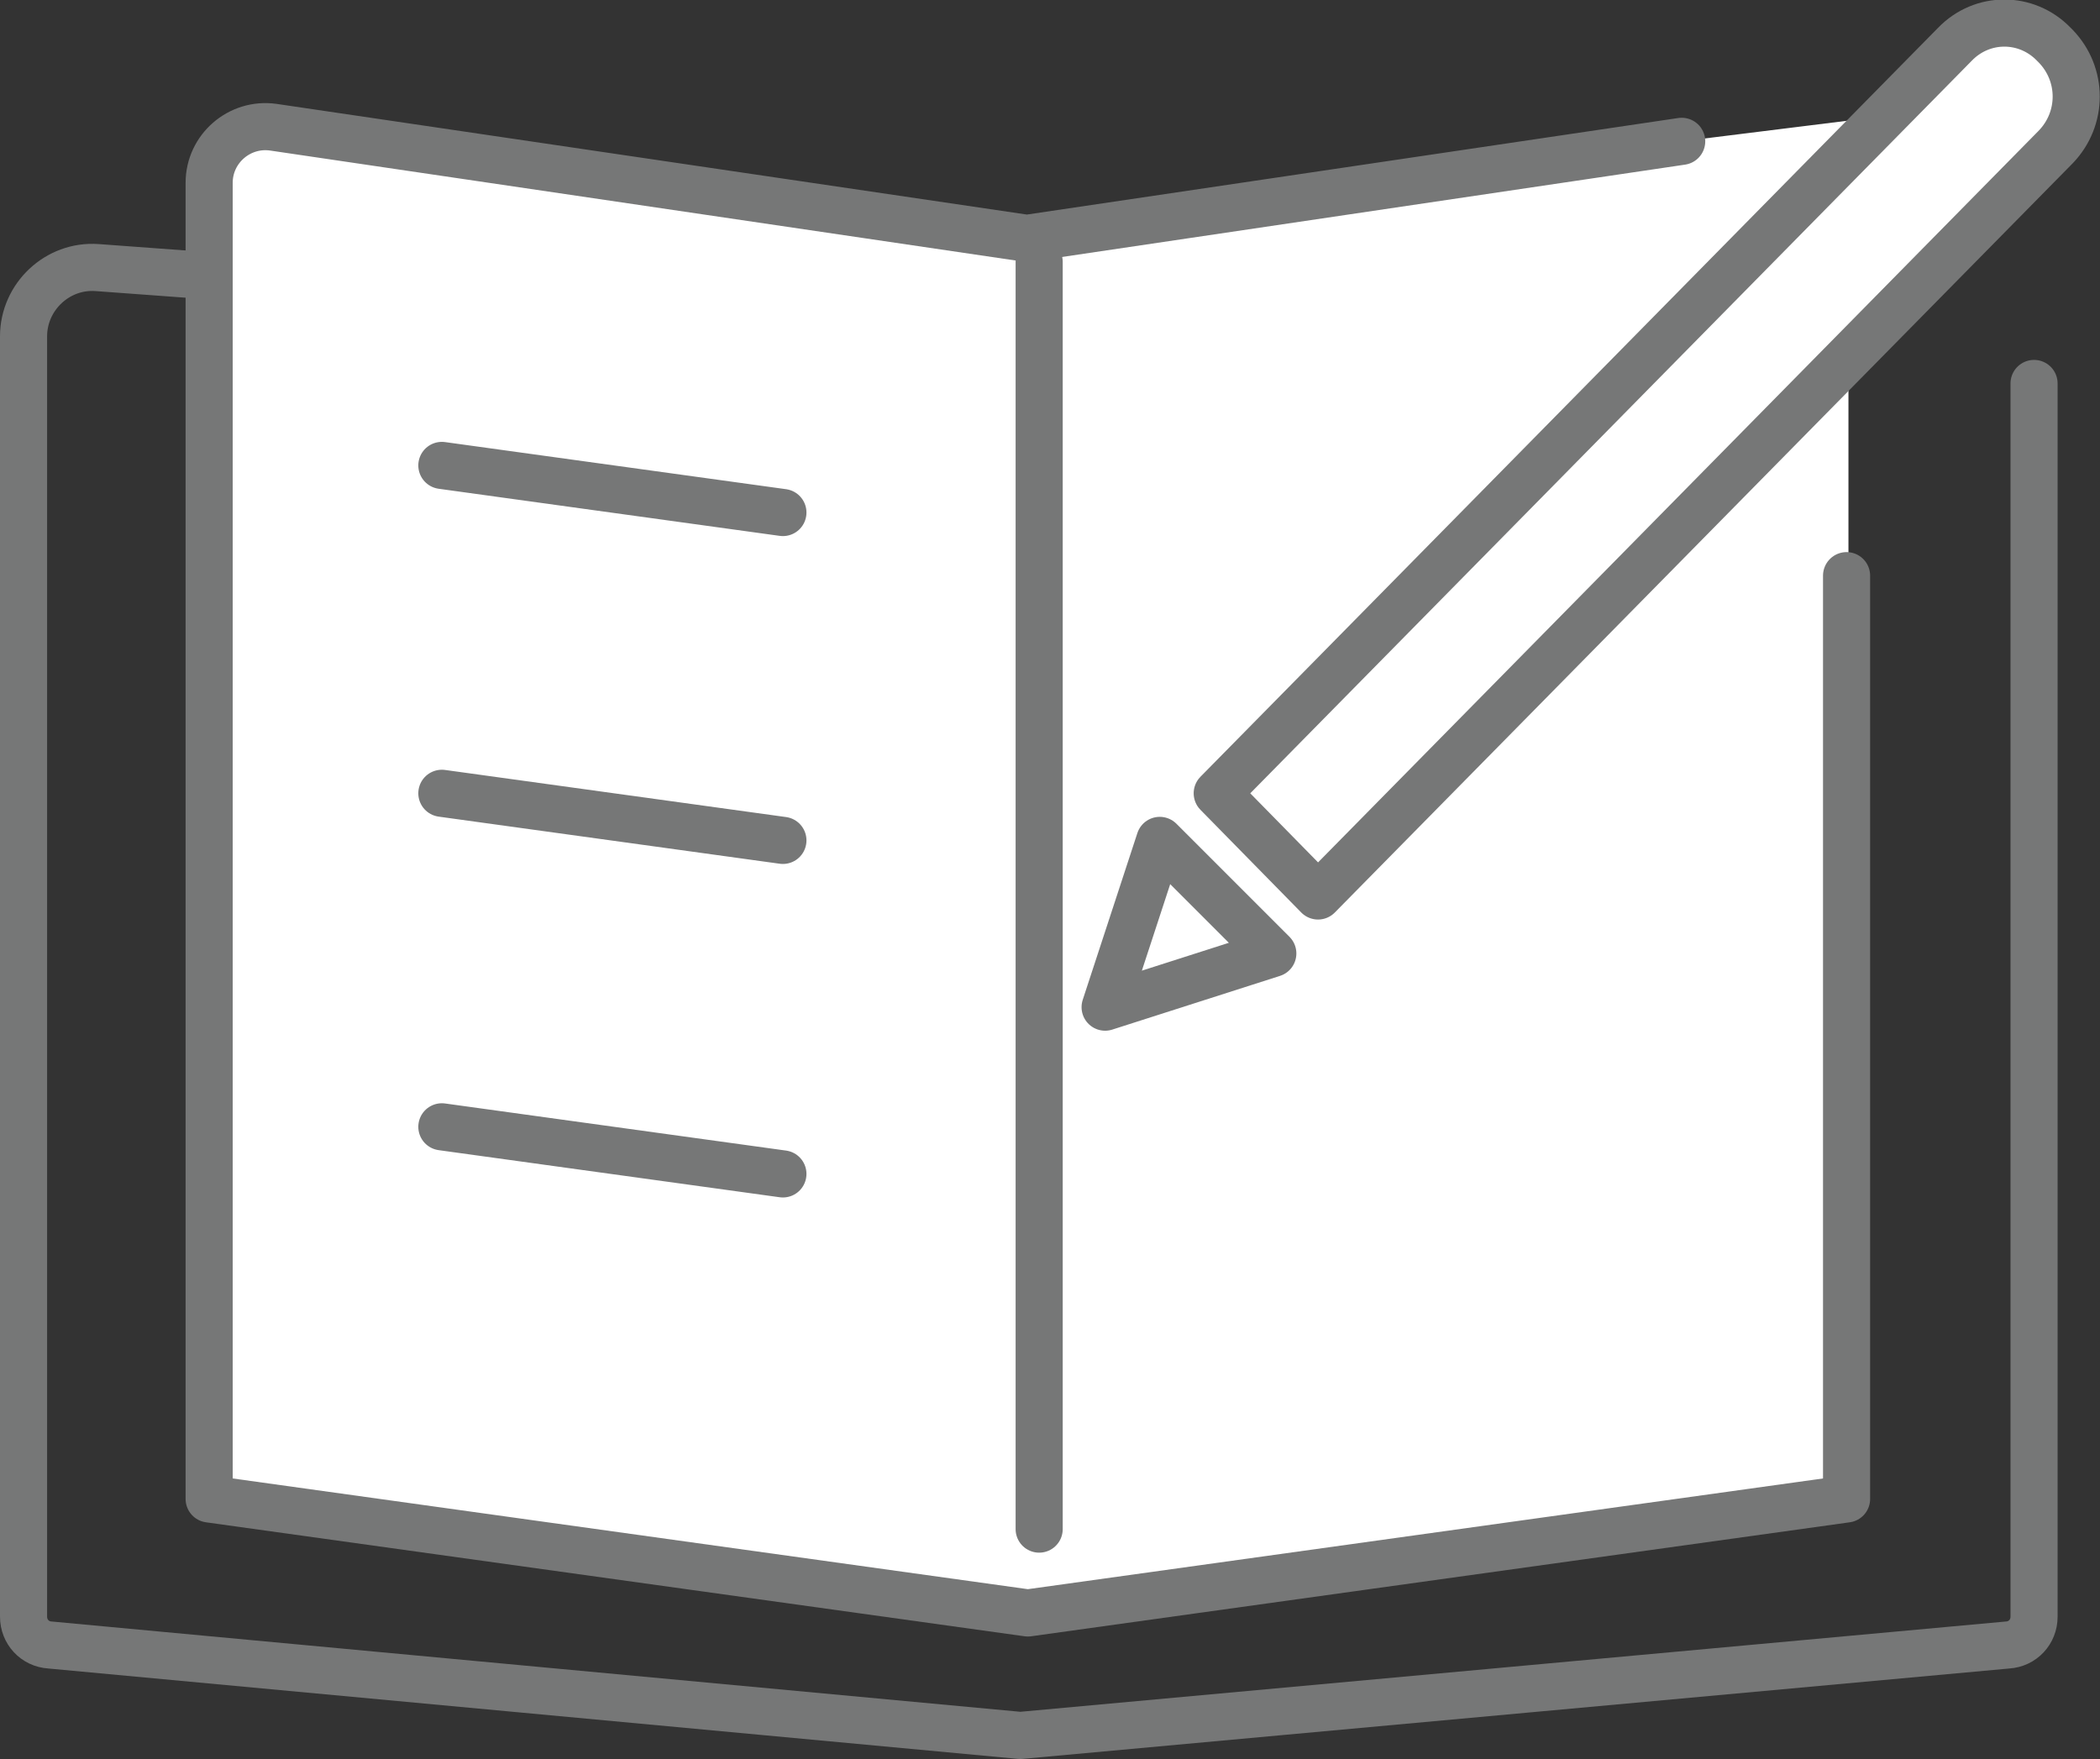 <?xml version="1.0" encoding="utf-8"?>
<!-- Generator: Adobe Illustrator 27.9.5, SVG Export Plug-In . SVG Version: 9.03 Build 54986)  -->
<svg version="1.1" id="レイヤー_1" xmlns="http://www.w3.org/2000/svg" xmlns:xlink="http://www.w3.org/1999/xlink" x="0px"
	 y="0px" viewBox="0 0 222.9 186.7" style="enable-background:new 0 0 222.9 186.7;" xml:space="preserve">
<rect x="0" y="0" width="222.9" height="186.7" fill="#333333" stroke="none"/>
<style type="text/css">
	.st0{fill:none;stroke:#767777;stroke-width:5;stroke-linecap:round;stroke-linejoin:round;stroke-miterlimit:10;}
	.st1{fill:#FFFFFF;}
	.st2{fill:#FFFFFF;stroke:#767777;stroke-width:5;stroke-linecap:round;stroke-linejoin:round;stroke-miterlimit:10;}
</style>
<g>
	<path class="st0" d="M215.9,40.7v130.9c0,1.6-1.2,2.9-2.8,3l-104.8,9.6l-103-9.6c-1.6-0.1-2.8-1.4-2.8-3V35.7
		c0-4.2,3.6-7.6,7.8-7.3l97.9,7.2l53.4-3.9"/>
	<path class="st1" d="M178.5,15l-69.3,10.2l-80-11.8c-3.6-0.5-6.8,2.3-6.8,5.9v139.8l86.9,12.1l86.9-12.1v-98V12.8L178.5,15z"/>
	<path class="st0" d="M196,61.1v98l-86.9,12.1l-86.9-12.1V19.4c0-3.6,3.2-6.4,6.8-5.9l80,11.8L178.5,15"/>
	<line class="st0" x1="110.3" y1="27.8" x2="110.3" y2="162.3"/>
	<line class="st0" x1="46.9" y1="49.4" x2="83.1" y2="54.4"/>
	<line class="st0" x1="46.9" y1="84.2" x2="83.1" y2="89.2"/>
	<line class="st0" x1="46.9" y1="119.6" x2="83.1" y2="124.6"/>
	<path class="st2" d="M139.9,95.1l-10.7-10.9l78.3-79.5c2.9-3,7.6-3,10.5,0l0.2,0.2c2.9,3,2.9,7.7,0,10.7L139.9,95.1z"/>
	<polygon class="st0" points="135.1,101.2 117.3,106.9 123.1,89.2 	"/>
</g>
</svg>
